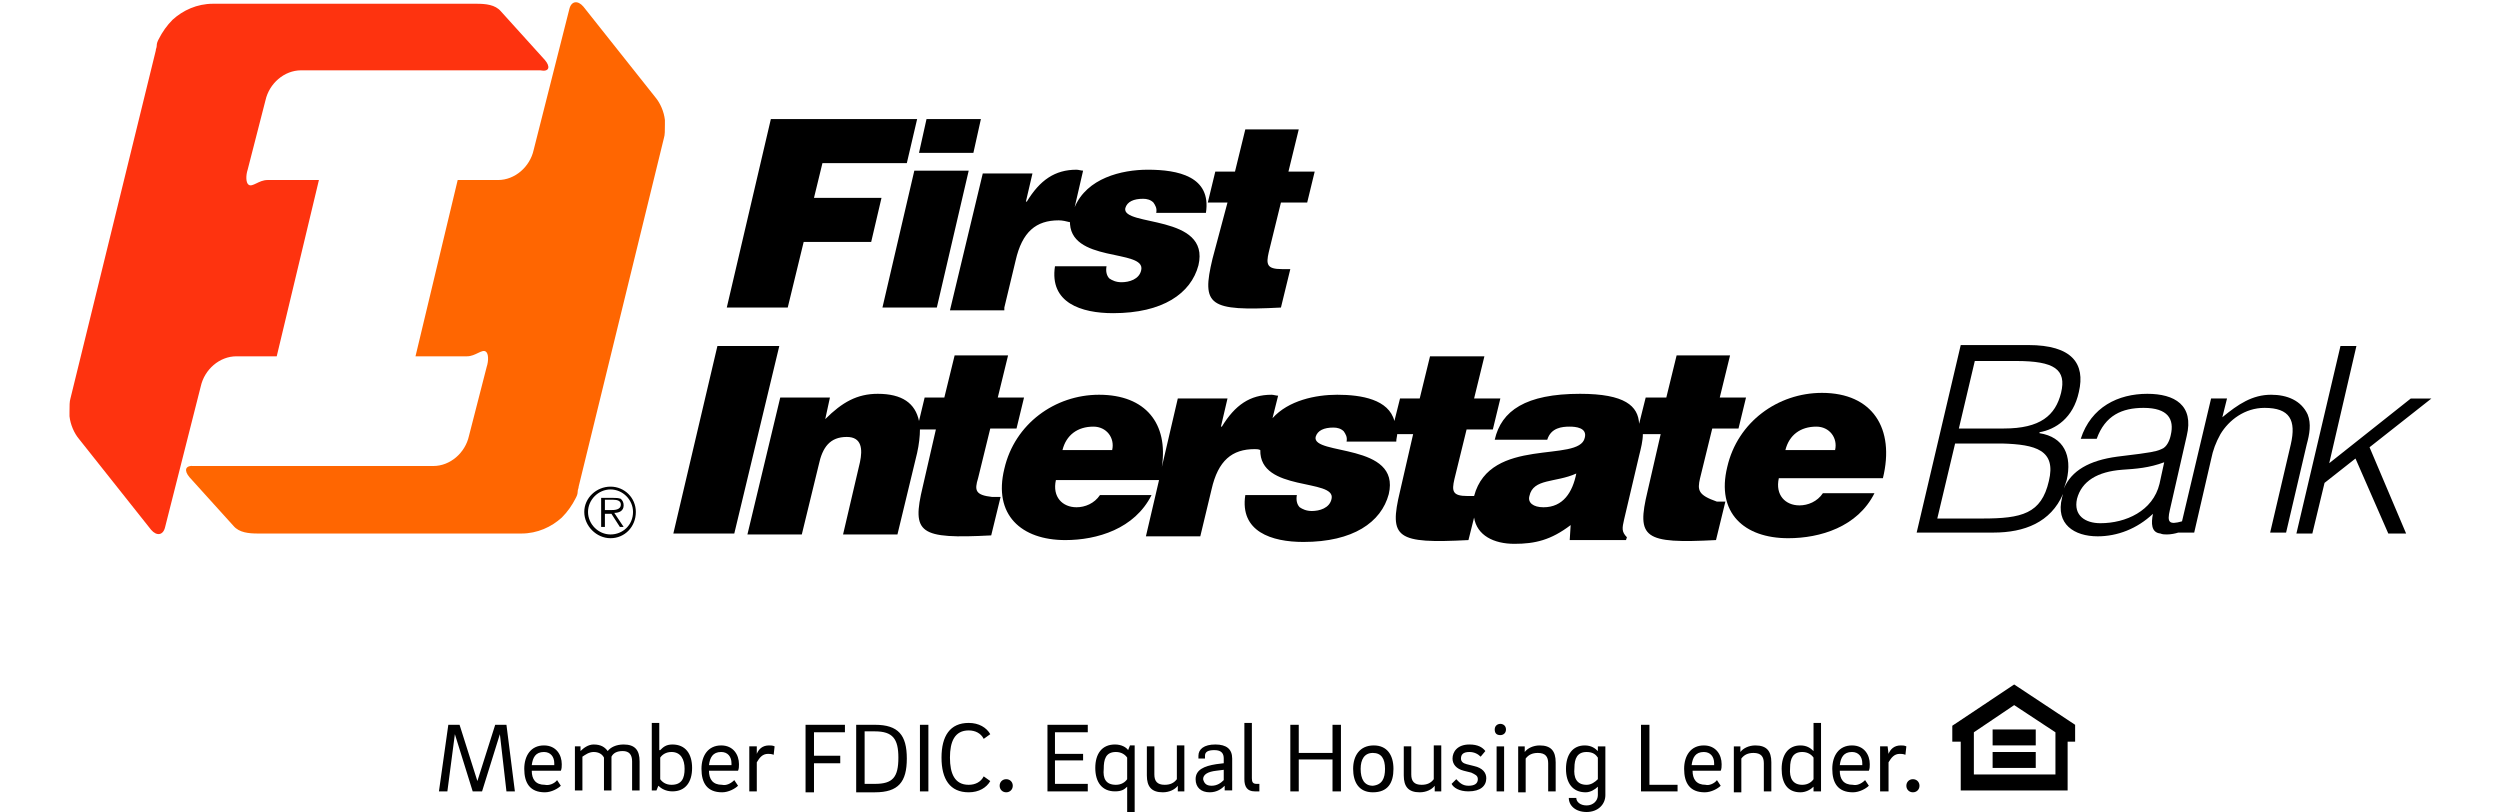 <svg height="812" viewBox="18.8 10.9 252 86.6" width="2500" xmlns="http://www.w3.org/2000/svg"><path d="m97.2 36.7h7.2l1.1-4.7h-7.2l.9-3.7h9l1.1-4.7h-15.6l-4.7 20.1h6.5zm18.9-13.1h-5.8l-.8 3.6h5.8zm-10.5 20.1h5.8l3.4-14.6h-5.8zm13 0 1.2-5c.7-3.1 2.2-4.3 4.6-4.3.4 0 .8.1 1.2.2v-.2c-.2 4.6 8.1 3 7.6 5.3-.2 1-1.3 1.3-2.1 1.3-.6 0-1-.2-1.3-.4-.3-.3-.4-.8-.3-1.3h-5.5c-.6 3.9 2.8 5 6.2 5 5.3 0 8.3-2.1 9.1-5.1 1.3-5.5-8.2-4.1-7.8-6.1.2-.7.9-1 1.9-1 .4 0 .8.1 1.1.4.2.3.4.6.3 1.1h5.3c.6-3.9-3-4.6-6.2-4.6-2.8 0-6.5.9-7.8 4l.9-3.9c-.2 0-.5-.1-.7-.1-2.3 0-3.9 1.1-5.3 3.4h-.1l.7-3h-5.3l-3.5 14.6h5.8z"/><path d="m140.8 38.5c-1.2 5-.4 5.6 7.3 5.2l1-4.1h-.9c-1.6 0-1.7-.5-1.4-1.8l1.3-5.3h2.8l.8-3.3h-2.8l1.1-4.5h-5.7l-1.1 4.5h-2.1l-.8 3.3h2.1zm-52.8 9.3-4.7 20h6.5l4.8-20zm169.6 7.3c-.7-1.5-2.2-2.1-3.9-2.1-2 0-3.5 1-5.2 2.4l.5-2h-1.7l-3.1 13.1c-1.4.4-1.6.1-1.3-1.2l1.8-7.9c.8-3.3-1.3-4.5-4.2-4.5-3.1 0-6 1.4-7.1 4.8h1.7c.9-2.5 2.7-3.3 5-3.3 2.6 0 3.3 1.2 2.9 2.9-.1.5-.4 1.3-1 1.5-.6.3-1.7.4-2.3.5l-2.4.3c-3 .4-4.9 1.5-5.7 3.4l.3-.9c.6-2.6-.3-4.6-2.9-5v-.1c1.7-.3 3.6-1.5 4.2-4.3.7-3-.7-5-5.4-5h-7.2l-4.7 20h8.2c3.3 0 6.1-1.1 7.4-4.1 0 .1-.1.3-.1.4-.7 2.8 1.3 4.1 3.8 4.1 2.1 0 4.2-.8 5.9-2.4-.2 1-.2 2 .8 2.1.2.1.5.1.7.1.4 0 .9-.1 1.2-.2h1.7l1.8-7.8c.2-1 .5-1.8 1-2.7.9-1.5 2.6-2.8 4.7-2.8 2.7 0 3.4 1.3 2.8 3.9l-2.2 9.4h1.7l2.2-9.4c.3-1.1.5-2.2.1-3.2zm-35.5-5.7h4.4c4.1 0 5.4.9 4.8 3.4-.6 2.4-2.2 3.8-6.1 3.8h-4.8zm7.9 12.8c-.8 3.5-2.9 4-7.1 4h-4.8l1.9-8h5c3.6.1 5.8.7 5 4zm11.8.3c-.7 2.9-3.6 4.2-6.3 4.2-1.6 0-2.9-.8-2.5-2.6.5-1.9 2.2-2.9 4.8-3.1 1.5-.1 2.9-.2 4.5-.8zm29-9.1h-2.2l-8.7 6.9 2.9-12.5h-1.7l-4.7 20h1.7l1.3-5.4 3.3-2.6 3.5 8h1.9l-3.9-9.2zm-155 8.5 1.3-5.3h2.8l.8-3.3h-2.8l1.1-4.5h-5.7l-1.1 4.5h-2.1l-.6 2.5c-.4-1.9-1.8-2.9-4.4-2.9-2.2 0-3.8.9-5.6 2.7l.5-2.3h-5.3l-3.5 14.6h5.8l1.8-7.4c.4-1.9 1.2-3 3-3 1.6 0 1.7 1.3 1.4 2.7l-1.8 7.7h5.8l2.1-8.7c.2-.9.3-1.8.3-2.5h1.7l-1.4 6.1c-1.2 5-.4 5.6 7.3 5.2l1-4.1h-.9c-1.8-.2-1.9-.7-1.5-2z"/><path d="m192.8 61.9 1.3-5.3h2.8l.8-3.3h-2.8l1.1-4.5h-5.7l-1.1 4.5h-2.2l-.7 2.8c-.1-1.9-1.5-3.2-6.3-3.2-5.8 0-8.4 1.8-9.1 4.9h5.6c.4-1.3 1.6-1.4 2.4-1.4.6 0 1.9.1 1.6 1.2-.6 2.7-10.1-.2-11.8 6.2h-.7c-1.6 0-1.7-.5-1.4-1.8l1.3-5.3h2.8l.8-3.3h-2.8l1.1-4.5h-5.8l-1.1 4.5h-2.1l-.6 2.4c-.6-2.3-3.5-2.8-6.1-2.8-2.3 0-5.2.6-6.9 2.5l.6-2.4c-.2 0-.5-.1-.7-.1-2.3 0-3.9 1.1-5.3 3.4h-.1l.7-3h-5.3l-1.7 7.3c.7-4.6-1.7-7.7-6.7-7.7-4.7 0-9 3.1-10.1 7.9-1.2 4.9 1.8 7.6 6.5 7.6 3.4 0 7.4-1.2 9.2-4.8h-5.5c-.6.9-1.6 1.3-2.5 1.3-1.5 0-2.6-1.1-2.2-2.9h11l-1.4 6h5.8l1.2-5c.7-3.1 2.2-4.3 4.6-4.3.2 0 .4 0 .6.1-.1 4.5 8.1 3 7.6 5.2-.2 1-1.3 1.3-2.1 1.3-.6 0-1-.2-1.3-.4-.3-.3-.4-.8-.3-1.3h-5.5c-.6 3.9 2.8 5 6.2 5 5.3 0 8.3-2.1 9.1-5.1 1.3-5.5-8.2-4.1-7.8-6.1.2-.7.9-1 1.9-1 .4 0 .8.1 1.1.4.2.3.4.6.3 1.1h5.3c0-.3.1-.6.1-.8h1.7l-1.4 6.1c-1.2 5-.4 5.6 7.3 5.2l.6-2.4c.3 1.9 2.1 2.8 4.3 2.8s3.9-.4 6-2l-.1 1.6h6l.1-.3c-.6-.6-.5-1-.3-1.9l1.6-6.8c.2-.8.4-1.6.4-2.3h1.9l-1.4 6.1c-1.2 5-.4 5.6 7.3 5.2l1-4.1h-.9c-2-.7-2.1-1.2-1.8-2.5zm-62.7-3h-5.3c.4-1.6 1.6-2.5 3.3-2.5 1.4 0 2.3 1.2 2 2.5zm46 6.1c-1.1 0-1.7-.5-1.5-1.2.4-1.9 2.8-1.4 5-2.4-.4 2-1.4 3.6-3.5 3.6z"/><path d="m205.8 52.8c-4.7 0-9 3.1-10.1 7.9-1.2 4.9 1.8 7.6 6.5 7.6 3.4 0 7.4-1.2 9.2-4.8h-5.5c-.6.9-1.6 1.3-2.5 1.3-1.5 0-2.6-1.1-2.2-2.9h11.1c1.3-5.3-1.1-9.1-6.5-9.1zm1.4 6.1h-5.3c.4-1.6 1.6-2.5 3.3-2.5 1.4 0 2.3 1.2 2 2.5z"/><path d="m69.6 17.3-4.7-5.2c-.6-.7-1.6-.8-2.6-.8h-28.1c-1.7 0-3.2.7-4.3 1.7-.6.6-1.1 1.3-1.5 2.1-.1.2-.2.4-.2.7 0 .2-.1.3-.1.5l-9.1 37.1c-.1.3-.1.8-.1 1.4 0 .1 0 .1 0 0v.5c0-.1 0-.1 0 0 .1.9.5 1.8 1 2.4l7.7 9.7c.6.7 1.3.6 1.5-.3l3.8-15c.4-1.8 2-3.2 3.8-3.2h4.3l4.5-18.8h-5.5c-.9 0-1.6.8-2 .5-.3-.2-.3-1-.1-1.6l1.9-7.4c.4-1.8 2-3.2 3.8-3.2h25.5c1 .2 1.1-.4.5-1.1z" fill="#fe330f"/><path d="m31.7 61.8 4.7 5.2c.6.7 1.6.8 2.6.8h28.1c1.7 0 3.2-.7 4.3-1.7.6-.6 1.1-1.3 1.5-2.1.1-.2.2-.4.2-.7 0-.2.1-.3.1-.5l9.1-37.2c.1-.3.1-.8.1-1.4 0-.1 0-.1 0 0v-.5c0 .1 0 .1 0 0-.1-.9-.5-1.8-1-2.4l-7.7-9.7c-.6-.7-1.3-.6-1.5.3l-3.8 15c-.4 1.8-2 3.2-3.8 3.2h-4.3l-4.5 18.8h5.5c.9 0 1.6-.8 2-.5.3.2.3 1 .1 1.6l-1.9 7.4c-.4 1.8-2 3.2-3.8 3.2h-25.5c-1-.1-1.1.5-.5 1.2zm50.8-37.7v-.2z" fill="#ff6601"/><path d="m76.6 67.9c-1.3 0-2.4-1.1-2.4-2.4s1.1-2.4 2.4-2.4 2.4 1.1 2.4 2.4c0 1.4-1.1 2.4-2.4 2.4zm0 .4c1.5 0 2.7-1.2 2.7-2.8 0-1.5-1.2-2.7-2.7-2.7s-2.8 1.2-2.8 2.7 1.3 2.8 2.8 2.8zm.4-2.7c.5 0 1-.2 1-.8 0-.3-.1-.5-.3-.7-.3-.1-.5-.1-.8-.1h-1.3v3.1h.4v-1.4h.7l.9 1.4h.4zm-1-.3v-1.1h.9c.4 0 .8.1.8.5 0 .6-.7.6-1.1.6zm150.3 18.6-6.6 4.4v1.7h.9v5.2h11.4v-5.2h.8v-1.8zm4.3 9.6h-8.6v-4.5l4.3-2.9 4.4 2.9v4.5z"/><path d="m224 91.1h4.6v1.7h-4.6zm0-2.4h4.6v1.7h-4.6zm-159.7-.5h1.2l.9 7.1h-.9l-.7-6.1-1.9 6.1h-1l-1.9-6.1-.8 6.1h-.9l1-7.1h1.2l1.9 6zm6.6 5.9.4.6c-.3.3-1 .7-1.7.7-1.6 0-2.2-1-2.2-2.5 0-1.4.7-2.5 2.1-2.5 1.3 0 1.9 1 1.9 2 0 .2 0 .5-.1.7h-3.1c0 .9.4 1.5 1.4 1.5.4.1 1-.1 1.3-.5zm-.3-1.6v-.2c0-.7-.4-1.2-1.1-1.2-.9 0-1.2.6-1.3 1.4zm2-2h.8v.5c.3-.3.8-.7 1.4-.7.8 0 1.2.3 1.5.7.3-.4.9-.7 1.7-.7 1.2 0 1.7.6 1.7 1.8v3.1h-.8v-3.1c0-.7-.3-1.1-1-1.1-.6 0-1 .2-1.2.6v3.6h-.8v-3.5c-.2-.4-.6-.6-1.1-.6s-.9.3-1.2.5v3.6h-.8v-4.7zm9.3.4c.3-.3.6-.6 1.3-.6 1.4 0 2.1 1 2.1 2.5s-.7 2.5-2.1 2.5c-.7 0-1.2-.3-1.5-.6l-.2.5h-.5v-7.2h.8v2.9zm1.2.2c-.6 0-1 .3-1.2.6v2.3c.2.3.6.6 1.2.6 1.1 0 1.4-.7 1.4-1.7s-.4-1.8-1.4-1.8zm6.7 3 .4.6c-.3.3-1 .7-1.7.7-1.6 0-2.2-1-2.2-2.5 0-1.4.7-2.5 2.1-2.5 1.3 0 1.9 1 1.9 2 0 .2 0 .5-.1.7h-3.1c0 .9.4 1.5 1.4 1.5.4.1.9-.1 1.3-.5zm-.3-1.6v-.2c0-.7-.4-1.2-1.1-1.2-.9 0-1.2.6-1.3 1.4zm2.7-1.2c.2-.5.6-.9 1.3-.9.2 0 .4 0 .6.1l-.1.9c-.2-.1-.5-.1-.6-.1-.6 0-.9.4-1.2.9v3.1h-.8v-4.8h.8zm5.2-3.1h4.2v.8h-3.3v2.5h2.8v.8h-2.8v3.1h-.9zm5.4 0h2c2.5 0 3.4 1.1 3.4 3.6s-.9 3.6-3.4 3.6h-2zm2 6.3c1.9 0 2.5-.7 2.5-2.8 0-2-.6-2.8-2.5-2.8h-1.1v5.6zm4.8-6.3h.9v7.1h-.9zm5.2 6.4c.7 0 1.3-.3 1.6-.9l.7.5c-.4.7-1.2 1.2-2.3 1.2-2 0-2.9-1.4-2.9-3.7s.9-3.7 2.9-3.7c1.1 0 1.9.5 2.3 1.2l-.7.5c-.3-.6-.9-.9-1.6-.9-1.5 0-2 1.2-2 2.9s.5 2.9 2 2.9zm3.3.1c0-.4.3-.7.7-.7s.7.3.7.7-.3.7-.7.7-.7-.3-.7-.7zm9.4-.2v.8h-4.3v-7.1h4.3v.8h-3.5v2.3h3v.7h-3v2.5zm4.2.3c-.3.3-.6.5-1.3.5-1.4 0-2.1-1-2.1-2.5s.7-2.5 2.1-2.5c.7 0 1.2.3 1.4.6l.2-.5h.5v7.1h-.8zm-1.2-.2c.6 0 1-.3 1.2-.6v-2.3c-.2-.3-.6-.6-1.2-.6-1.1 0-1.3.8-1.3 1.8-.1 1 .2 1.7 1.3 1.7zm7.4.7h-.8v-.6c-.3.4-.9.7-1.6.7-1.2 0-1.7-.6-1.7-1.8v-3.1h.8v3c0 .7.3 1.1 1.1 1.1.6 0 1-.2 1.3-.6v-3.6h.8v4.9zm4.2 0v-.6c-.3.3-.8.7-1.6.7-.9 0-1.5-.5-1.5-1.4 0-1 .9-1.4 2.2-1.6l.8-.1v-.5c0-.5-.2-.9-1-.9-.7 0-1 .2-1 .6v.3h-.7v-.3c0-.7.6-1.2 1.8-1.2s1.8.5 1.8 1.5v3.4h-.8zm-1.4-.6c.6 0 1-.3 1.3-.6v-1.1l-.8.1c-.9.1-1.4.4-1.4.9.1.4.3.7.9.7zm4.3-6.7v5.9c0 .4.1.6.5.6h.3v.8h-.5c-.8 0-1.1-.5-1.1-1.3v-6zm8.6.2h.9v7.1h-.9v-3.4h-3.6v3.4h-.9v-7.1h.9v3h3.6zm6.5 4.7c0 1.5-.6 2.5-2.2 2.5-1.5 0-2.1-1.1-2.1-2.5s.7-2.5 2.2-2.5c1.4 0 2.1 1 2.1 2.5zm-.9 0c0-1.1-.4-1.7-1.3-1.7s-1.3.7-1.3 1.7c0 1.1.4 1.8 1.3 1.8 1-.1 1.3-.8 1.3-1.8zm6.1 2.4h-.8v-.6c-.3.4-.9.7-1.6.7-1.2 0-1.7-.6-1.7-1.8v-3.1h.8v3c0 .7.3 1.1 1.1 1.1.6 0 1-.2 1.3-.6v-3.6h.8v4.9zm4.1-3.7c-.3-.3-.7-.5-1.2-.5-.7 0-.9.3-.9.7 0 .3.2.5.6.6l.8.2c.9.2 1.3.7 1.3 1.3 0 .8-.6 1.4-1.9 1.4-1 0-1.6-.4-1.8-.8l.5-.5c.3.3.6.7 1.3.7.6 0 1-.2 1-.7 0-.4-.3-.5-.7-.7l-.8-.2c-.8-.2-1.2-.7-1.2-1.3 0-.7.5-1.5 1.8-1.5.9 0 1.4.3 1.7.7zm1.5-2.9c0-.4.3-.6.6-.6s.6.2.6.6-.3.6-.6.6c-.4 0-.6-.2-.6-.6zm.2 1.8h.8v4.8h-.8zm2.2 0h.8v.6c.3-.4.9-.7 1.6-.7 1.2 0 1.7.6 1.7 1.8v3.1h-.8v-3c0-.7-.3-1.1-1.1-1.1-.6 0-1 .2-1.3.6v3.6h-.8v-4.9zm9.4 0v5.2c0 1-.8 1.8-2 1.8s-1.9-.7-1.9-1.5h.8c0 .4.4.8 1.1.8s1.2-.5 1.2-1.1v-.9c-.3.3-.8.6-1.3.6-1.4 0-2.1-1-2.1-2.5s.7-2.5 2-2.5c.7 0 1.1.3 1.4.6v-.5zm-2 4.1c.5 0 .9-.3 1.2-.6v-2.3c-.2-.3-.5-.6-1.2-.6-1 0-1.3.7-1.3 1.7-.1 1 .2 1.8 1.3 1.8zm9.7-.1v.8h-3.9v-7.1h.9v6.4h3zm4.2-.4.4.6c-.3.3-1 .7-1.7.7-1.6 0-2.2-1-2.2-2.5 0-1.4.7-2.5 2.1-2.5 1.3 0 1.9 1 1.9 2 0 .2 0 .5-.1.7h-3c0 .9.4 1.5 1.4 1.5.3.1.9-.1 1.2-.5zm-.3-1.6v-.2c0-.7-.4-1.2-1.1-1.2-.9 0-1.2.6-1.3 1.4zm2-2h.8v.6c.3-.4.9-.7 1.6-.7 1.2 0 1.7.6 1.7 1.8v3.1h-.8v-3c0-.7-.3-1.1-1.1-1.1-.6 0-1 .2-1.3.6v3.6h-.8v-4.9zm8.6-2.5h.8v7.3h-.8v-.5c-.3.3-.8.6-1.4.6-1.4 0-2-1-2-2.5s.7-2.5 2-2.5c.7 0 1.1.3 1.4.6zm-1.2 6.6c.6 0 1-.3 1.2-.6v-2.3c-.2-.3-.6-.6-1.2-.6-1 0-1.3.7-1.3 1.7-.1 1.1.3 1.8 1.3 1.8zm6.7-.5.4.6c-.3.3-1 .7-1.7.7-1.6 0-2.2-1-2.2-2.5 0-1.4.7-2.5 2.1-2.5 1.3 0 1.9 1 1.9 2 0 .2 0 .5-.1.7h-3.1c0 .9.4 1.5 1.4 1.5.4.1.9-.1 1.3-.5zm-.3-1.6v-.2c0-.7-.4-1.2-1.1-1.2-.9 0-1.2.6-1.3 1.4zm2.8-1.2c.2-.5.6-.9 1.3-.9.2 0 .4 0 .6.1l-.1.9c-.2-.1-.5-.1-.6-.1-.6 0-.9.4-1.2.9v3.1h-.9v-4.8h.8zm1.9 3.4c0-.4.3-.7.7-.7s.7.3.7.7-.3.7-.7.7-.7-.3-.7-.7z"/></svg>